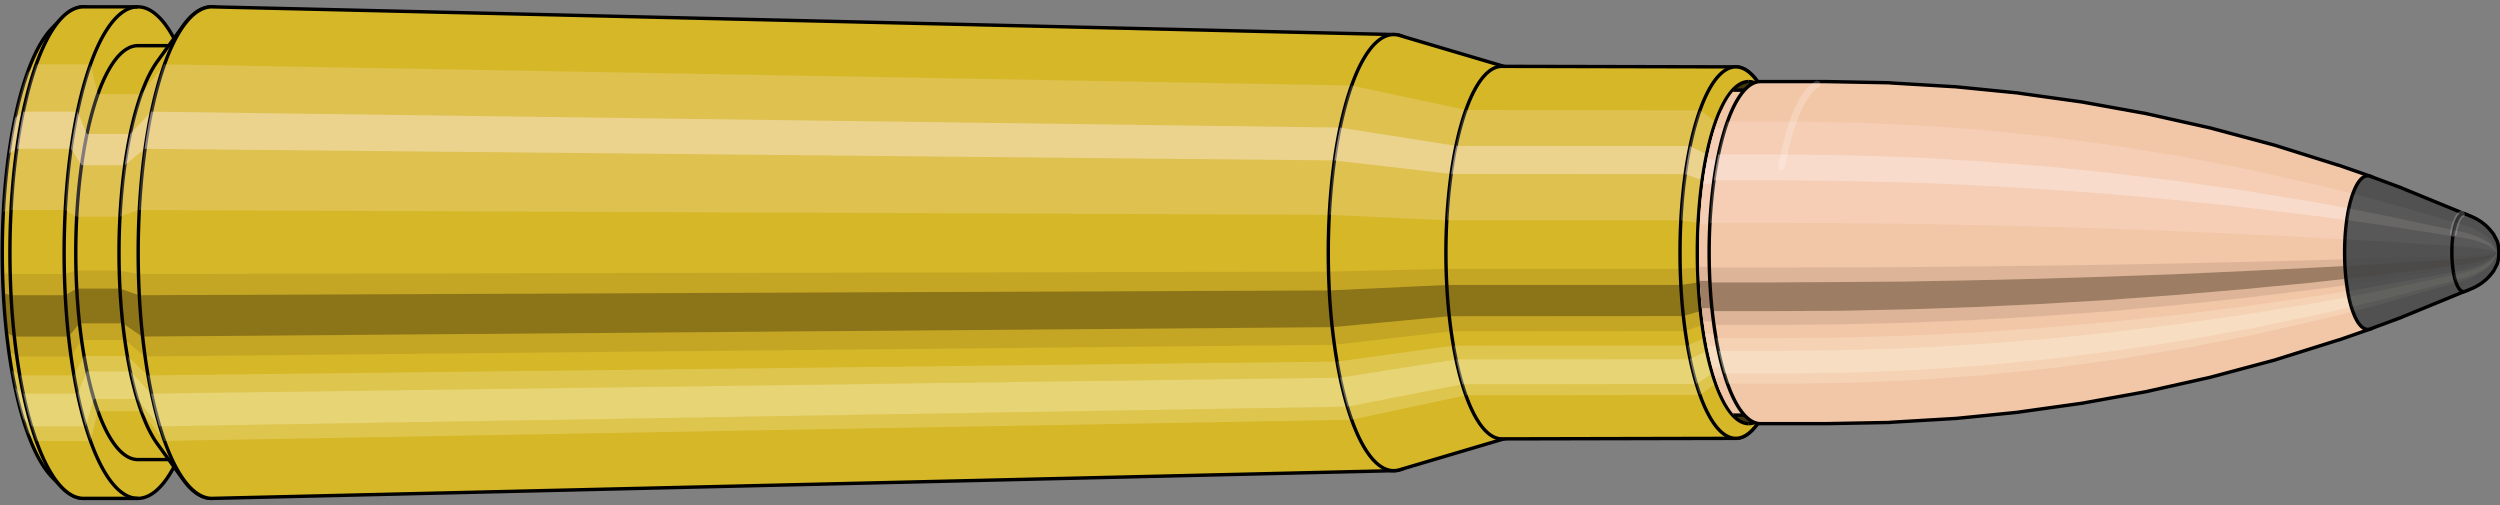 <svg viewBox="-0.426 -1.477 14.617 2.954" xmlns="http://www.w3.org/2000/svg" xmlns:xlink="http://www.w3.org/1999/xlink"><rect x="-0.426" y="-1.477" width="14.617" height="2.954" fill="#808080" stroke="none"/><defs><clipPath id="clip"><ellipse style="fill:white;stroke:none" cx="9.808"  cy="0"  rx="0.3"  ry="1"/><rect style="fill:white;" x="9.808"  y="-2"  width="100"  height="4"/></clipPath></defs><g id="calibersvg"><path style="fill:#d6b728;stroke:black;stroke-width:0.02;" d=" M -0.124 -1.31
 A 0.412 1.373 0 0 0 -0.124 1.31

 L -0.066 1.371
 A 0.431 1.437 0 1 0 -0.066 -1.371
 L -0.124 -1.31
 Z"/>
<path style="fill:#ffefef;opacity:0.2;" d=" M -0.265 -1.052
 A 0.412 1.373 0 0 0 -0.406 -0.238

 L -0.361 -0.249
 A 0.431 1.437 0 0 1 -0.214 -1.101

 L -0.265 -1.052
 Z "/>
<path style="fill:#ffefef;opacity:0.4;" d=" M -0.338 -0.788
 A 0.412 1.373 0 0 0 -0.373 -0.581

 L -0.327 -0.607
 A 0.431 1.437 0 0 1 -0.29 -0.824

 L -0.338 -0.788
 Z "/>
<path style="fill:#201000;opacity:0.1;" d=" M -0.41 0.12
 A 0.412 1.373 0 0 0 -0.406 0.238

 L -0.361 0.249
 A 0.431 1.437 0 0 1 -0.366 0.125

 L -0.41 0.12
 Z "/>
<path style="fill:#201000;opacity:0.4;" d=" M -0.406 0.238
 A 0.412 1.373 0 0 0 -0.387 0.47

 L -0.342 0.491
 A 0.431 1.437 0 0 1 -0.361 0.249

 L -0.406 0.238
 Z "/>
<path style="fill:#201000;opacity:0.1;" d=" M -0.387 0.47
 A 0.412 1.373 0 0 0 -0.373 0.581

 L -0.327 0.607
 A 0.431 1.437 0 0 1 -0.342 0.491

 L -0.387 0.47
 Z "/>
<path style="fill:#ffffe8;opacity:0.2;" d=" M -0.357 0.687
 A 0.412 1.373 0 0 0 -0.338 0.788

 L -0.29 0.824
 A 0.431 1.437 0 0 1 -0.31 0.718

 L -0.357 0.687
 Z "/>
<path style="fill:#ffffe8;opacity:0.4;" d=" M -0.338 0.788
 A 0.412 1.373 0 0 0 -0.291 0.971

 L -0.241 1.016
 A 0.431 1.437 0 0 1 -0.29 0.824

 L -0.338 0.788
 Z "/>
<path style="fill:#ffffe8;opacity:0.2;" d=" M -0.291 0.971
 A 0.412 1.373 0 0 0 -0.265 1.052

 L -0.214 1.101
 A 0.431 1.437 0 0 1 -0.241 1.016

 L -0.291 0.971
 Z "/>
<path style="fill:#d6b728;stroke:black;stroke-width:0.02;" d=" M 0.063 -1.437
 A 0.431 1.437 0 0 0 0.063 1.437

 L 0.38 1.437
 A 0.431 1.437 0 0 0 0.38 -1.437
 L 0.063 -1.437
 Z "/>
<path style="fill:#ffefef;opacity:0.2;" d=" M -0.214 -1.101
 A 0.431 1.437 0 0 0 -0.361 -0.249

 L -0.045 -0.249
 A 0.431 1.437 0 0 1 0.103 -1.101

 L -0.214 -1.101
 Z "/>
<path style="fill:#ffefef;opacity:0.4;" d=" M -0.29 -0.824
 A 0.431 1.437 0 0 0 -0.327 -0.607

 L -0.011 -0.607
 A 0.431 1.437 0 0 1 0.027 -0.824

 L -0.29 -0.824
 Z "/>
<path style="fill:#201000;opacity:0.1;" d=" M -0.366 0.125
 A 0.431 1.437 0 0 0 -0.361 0.249

 L -0.045 0.249
 A 0.431 1.437 0 0 1 -0.05 0.125

 L -0.366 0.125
 Z "/>
<path style="fill:#201000;opacity:0.4;" d=" M -0.361 0.249
 A 0.431 1.437 0 0 0 -0.342 0.491

 L -0.025 0.491
 A 0.431 1.437 0 0 1 -0.045 0.249

 L -0.361 0.249
 Z "/>
<path style="fill:#201000;opacity:0.1;" d=" M -0.342 0.491
 A 0.431 1.437 0 0 0 -0.327 0.607

 L -0.011 0.607
 A 0.431 1.437 0 0 1 -0.025 0.491

 L -0.342 0.491
 Z "/>
<path style="fill:#ffffe8;opacity:0.2;" d=" M -0.31 0.718
 A 0.431 1.437 0 0 0 -0.29 0.824

 L 0.027 0.824
 A 0.431 1.437 0 0 1 0.006 0.718

 L -0.31 0.718
 Z "/>
<path style="fill:#ffffe8;opacity:0.4;" d=" M -0.29 0.824
 A 0.431 1.437 0 0 0 -0.241 1.016

 L 0.075 1.016
 A 0.431 1.437 0 0 1 0.027 0.824

 L -0.29 0.824
 Z "/>
<path style="fill:#ffffe8;opacity:0.2;" d=" M -0.241 1.016
 A 0.431 1.437 0 0 0 -0.214 1.101

 L 0.103 1.101
 A 0.431 1.437 0 0 1 0.075 1.016

 L -0.241 1.016
 Z "/>
<path style="fill:#d6b728;stroke:black;stroke-width:0.02;" d=" M 0.38 -1.21
 A 0.363 1.21 0 0 0 0.38 1.21

 L 0.633 1.21
 A 0.363 1.21 0 0 0 0.633 -1.21
 L 0.38 -1.21
 Z "/>
<path style="fill:none;stroke:black;stroke-width:0.02;" d=" M 0.38 -1.437
 A 0.431 1.437 0 0 0 0.38 1.437
"/>
<path style="fill:#ffefef;opacity:0.2;" d=" M 0.103 -1.101
 A 0.431 1.437 0 0 0 -0.045 -0.249

 L 0.022 -0.21
 L 0.275 -0.21
 A 0.363 1.21 0 0 1 0.4 -0.927

 L 0.146 -0.927
 L 0.103 -1.101
 Z "/>
<path style="fill:#ffefef;opacity:0.4;" d=" M 0.027 -0.824
 A 0.431 1.437 0 0 0 -0.011 -0.607

 L 0.051 -0.511
 L 0.304 -0.511
 A 0.363 1.21 0 0 1 0.336 -0.694

 L 0.082 -0.694
 L 0.027 -0.824
 Z "/>
<path style="fill:#201000;opacity:0.1;" d=" M -0.05 0.125
 A 0.431 1.437 0 0 0 -0.045 0.249

 L 0.022 0.21
 L 0.275 0.21
 A 0.363 1.21 0 0 1 0.271 0.105

 L 0.018 0.105
 L -0.05 0.125
 Z "/>
<path style="fill:#201000;opacity:0.4;" d=" M -0.045 0.249
 A 0.431 1.437 0 0 0 -0.025 0.491

 L 0.039 0.414
 L 0.292 0.414
 A 0.363 1.21 0 0 1 0.275 0.21

 L 0.022 0.21
 L -0.045 0.249
 Z "/>
<path style="fill:#201000;opacity:0.1;" d=" M -0.025 0.491
 A 0.431 1.437 0 0 0 -0.011 0.607

 L 0.051 0.511
 L 0.304 0.511
 A 0.363 1.21 0 0 1 0.292 0.414

 L 0.039 0.414
 L -0.025 0.491
 Z "/>
<path style="fill:#ffffe8;opacity:0.2;" d=" M 0.006 0.718
 A 0.431 1.437 0 0 0 0.027 0.824

 L 0.082 0.694
 L 0.336 0.694
 A 0.363 1.21 0 0 1 0.319 0.605

 L 0.065 0.605
 L 0.006 0.718
 Z "/>
<path style="fill:#ffffe8;opacity:0.4;" d=" M 0.027 0.824
 A 0.431 1.437 0 0 0 0.075 1.016

 L 0.123 0.856
 L 0.376 0.856
 A 0.363 1.21 0 0 1 0.336 0.694

 L 0.082 0.694
 L 0.027 0.824
 Z "/>
<path style="fill:#ffffe8;opacity:0.2;" d=" M 0.075 1.016
 A 0.431 1.437 0 0 0 0.103 1.101

 L 0.146 0.927
 L 0.4 0.927
 A 0.363 1.21 0 0 1 0.376 0.856

 L 0.123 0.856
 L 0.075 1.016
 Z "/>
<path style="fill:#d6b728;stroke:black;stroke-width:0.02;" d=" M 0.494 -1.118
 A 0.363 1.21 0 0 0 0.494 1.118

 L 0.645 1.327
 A 0.431 1.437 0 1 0 0.645 -1.327
 L 0.494 -1.118
 Z "/>
<path style="fill:#ffefef;opacity:0.2;" d=" M 0.4 -0.927
 A 0.363 1.21 0 0 0 0.275 -0.21

 L 0.386 -0.249
 A 0.431 1.437 0 0 1 0.533 -1.101

 L 0.4 -0.927
 Z "/>
<path style="fill:#ffefef;opacity:0.4;" d=" M 0.336 -0.694
 A 0.363 1.21 0 0 0 0.304 -0.511

 L 0.419 -0.607
 A 0.431 1.437 0 0 1 0.457 -0.824

 L 0.336 -0.694
 Z "/>
<path style="fill:#201000;opacity:0.1;" d=" M 0.271 0.105
 A 0.363 1.21 0 0 0 0.275 0.21

 L 0.386 0.249
 A 0.431 1.437 0 0 1 0.381 0.125

 L 0.271 0.105
 Z "/>
<path style="fill:#201000;opacity:0.4;" d=" M 0.275 0.21
 A 0.363 1.21 0 0 0 0.292 0.414

 L 0.405 0.491
 A 0.431 1.437 0 0 1 0.386 0.249

 L 0.275 0.21
 Z "/>
<path style="fill:#201000;opacity:0.1;" d=" M 0.292 0.414
 A 0.363 1.21 0 0 0 0.304 0.511

 L 0.419 0.607
 A 0.431 1.437 0 0 1 0.405 0.491

 L 0.292 0.414
 Z "/>
<path style="fill:#ffffe8;opacity:0.2;" d=" M 0.319 0.605
 A 0.363 1.21 0 0 0 0.336 0.694

 L 0.457 0.824
 A 0.431 1.437 0 0 1 0.437 0.718

 L 0.319 0.605
 Z "/>
<path style="fill:#ffffe8;opacity:0.4;" d=" M 0.336 0.694
 A 0.363 1.21 0 0 0 0.376 0.856

 L 0.505 1.016
 A 0.431 1.437 0 0 1 0.457 0.824

 L 0.336 0.694
 Z "/>
<path style="fill:#ffffe8;opacity:0.2;" d=" M 0.376 0.856
 A 0.363 1.21 0 0 0 0.4 0.927

 L 0.533 1.101
 A 0.431 1.437 0 0 1 0.505 1.016

 L 0.376 0.856
 Z "/>
<path style="fill:#d6b728;stroke:black;stroke-width:0.02;" d=" M 0.813 -1.437
 A 0.431 1.437 0 1 0 0.813 1.437

 L 7.725 1.275
 A 0.382 1.275 0 0 0 7.725 -1.275
 L 0.813 -1.437
 Z "/>
<path style="fill:#ffefef;opacity:0.2;" d=" M 0.533 -1.101
 A 0.431 1.437 0 0 0 0.386 -0.249

 L 7.346 -0.221
 A 0.382 1.275 0 0 1 7.476 -0.977

 L 0.533 -1.101
 Z "/>
<path style="fill:#ffefef;opacity:0.4;" d=" M 0.457 -0.824
 A 0.431 1.437 0 0 0 0.419 -0.607

 L 7.375 -0.539
 A 0.382 1.275 0 0 1 7.409 -0.731

 L 0.457 -0.824
 Z "/>
<path style="fill:#201000;opacity:0.1;" d=" M 0.381 0.125
 A 0.431 1.437 0 0 0 0.386 0.249

 L 7.346 0.221
 A 0.382 1.275 0 0 1 7.341 0.111

 L 0.381 0.125
 Z "/>
<path style="fill:#201000;opacity:0.4;" d=" M 0.386 0.249
 A 0.431 1.437 0 0 0 0.405 0.491

 L 7.363 0.436
 A 0.382 1.275 0 0 1 7.346 0.221

 L 0.386 0.249
 Z "/>
<path style="fill:#201000;opacity:0.1;" d=" M 0.405 0.491
 A 0.431 1.437 0 0 0 0.419 0.607

 L 7.375 0.539
 A 0.382 1.275 0 0 1 7.363 0.436

 L 0.405 0.491
 Z "/>
<path style="fill:#ffffe8;opacity:0.2;" d=" M 0.437 0.718
 A 0.431 1.437 0 0 0 0.457 0.824

 L 7.409 0.731
 A 0.382 1.275 0 0 1 7.391 0.637

 L 0.437 0.718
 Z "/>
<path style="fill:#ffffe8;opacity:0.4;" d=" M 0.457 0.824
 A 0.431 1.437 0 0 0 0.505 1.016

 L 7.452 0.901
 A 0.382 1.275 0 0 1 7.409 0.731

 L 0.457 0.824
 Z "/>
<path style="fill:#ffffe8;opacity:0.2;" d=" M 0.505 1.016
 A 0.431 1.437 0 0 0 0.533 1.101

 L 7.476 0.977
 A 0.382 1.275 0 0 1 7.452 0.901

 L 0.505 1.016
 Z "/>
<path style="fill:#d6b728;stroke:black;stroke-width:0.02;" d=" M 7.756 -1.27
 A 0.382 1.275 0 1 0 7.756 1.27

 L 8.384 1.084
 A 0.327 1.089 0 0 0 8.384 -1.084
 L 7.756 -1.27
 Z "/>
<path style="fill:#ffefef;opacity:0.2;" d=" M 7.476 -0.977
 A 0.382 1.275 0 0 0 7.346 -0.221

 L 8.033 -0.189
 A 0.327 1.089 0 0 1 8.145 -0.834

 L 7.476 -0.977
 Z "/>
<path style="fill:#ffefef;opacity:0.4;" d=" M 7.409 -0.731
 A 0.382 1.275 0 0 0 7.375 -0.539

 L 8.059 -0.46
 A 0.327 1.089 0 0 1 8.088 -0.624

 L 7.409 -0.731
 Z "/>
<path style="fill:#201000;opacity:0.1;" d=" M 7.341 0.111
 A 0.382 1.275 0 0 0 7.346 0.221

 L 8.033 0.189
 A 0.327 1.089 0 0 1 8.03 0.095

 L 7.341 0.111
 Z "/>
<path style="fill:#201000;opacity:0.4;" d=" M 7.346 0.221
 A 0.382 1.275 0 0 0 7.363 0.436

 L 8.048 0.372
 A 0.327 1.089 0 0 1 8.033 0.189

 L 7.346 0.221
 Z "/>
<path style="fill:#201000;opacity:0.1;" d=" M 7.363 0.436
 A 0.382 1.275 0 0 0 7.375 0.539

 L 8.059 0.46
 A 0.327 1.089 0 0 1 8.048 0.372

 L 7.363 0.436
 Z "/>
<path style="fill:#ffffe8;opacity:0.2;" d=" M 7.391 0.637
 A 0.382 1.275 0 0 0 7.409 0.731

 L 8.088 0.624
 A 0.327 1.089 0 0 1 8.072 0.544

 L 7.391 0.637
 Z "/>
<path style="fill:#ffffe8;opacity:0.4;" d=" M 7.409 0.731
 A 0.382 1.275 0 0 0 7.452 0.901

 L 8.124 0.77
 A 0.327 1.089 0 0 1 8.088 0.624

 L 7.409 0.731
 Z "/>
<path style="fill:#ffffe8;opacity:0.2;" d=" M 7.452 0.901
 A 0.382 1.275 0 0 0 7.476 0.977

 L 8.145 0.834
 A 0.327 1.089 0 0 1 8.124 0.77

 L 7.452 0.901
 Z "/>
<path style="fill:#d6b728;stroke:black;stroke-width:0.02;" d=" M 8.355 -1.089
 A 0.327 1.089 0 1 0 8.355 1.089

 L 9.723 1.086
 A 0.326 1.086 0 0 0 9.723 -1.086
 L 8.355 -1.089
 Z "/>
<path style="fill:#ffefef;opacity:0.2;" d=" M 8.145 -0.834
 A 0.327 1.089 0 0 0 8.033 -0.189

 L 9.401 -0.189
 A 0.326 1.086 0 0 1 9.513 -0.832

 L 8.145 -0.834
 Z "/>
<path style="fill:#ffefef;opacity:0.4;" d=" M 8.088 -0.624
 A 0.327 1.089 0 0 0 8.059 -0.46

 L 9.427 -0.459
 A 0.326 1.086 0 0 1 9.455 -0.623

 L 8.088 -0.624
 Z "/>
<path style="fill:#201000;opacity:0.1;" d=" M 8.03 0.095
 A 0.327 1.089 0 0 0 8.033 0.189

 L 9.401 0.189
 A 0.326 1.086 0 0 1 9.398 0.095

 L 8.03 0.095
 Z "/>
<path style="fill:#201000;opacity:0.4;" d=" M 8.033 0.189
 A 0.327 1.089 0 0 0 8.048 0.372

 L 9.416 0.371
 A 0.326 1.086 0 0 1 9.401 0.189

 L 8.033 0.189
 Z "/>
<path style="fill:#201000;opacity:0.1;" d=" M 8.048 0.372
 A 0.327 1.089 0 0 0 8.059 0.46

 L 9.427 0.459
 A 0.326 1.086 0 0 1 9.416 0.371

 L 8.048 0.372
 Z "/>
<path style="fill:#ffffe8;opacity:0.2;" d=" M 8.072 0.544
 A 0.327 1.089 0 0 0 8.088 0.624

 L 9.455 0.623
 A 0.326 1.086 0 0 1 9.44 0.543

 L 8.072 0.544
 Z "/>
<path style="fill:#ffffe8;opacity:0.4;" d=" M 8.088 0.624
 A 0.327 1.089 0 0 0 8.124 0.77

 L 9.492 0.768
 A 0.326 1.086 0 0 1 9.455 0.623

 L 8.088 0.624
 Z "/>
<path style="fill:#ffffe8;opacity:0.2;" d=" M 8.124 0.77
 A 0.327 1.089 0 0 0 8.145 0.834

 L 9.513 0.832
 A 0.326 1.086 0 0 1 9.492 0.768

 L 8.124 0.77
 Z "/>
<path style="fill:#d6b728;stroke:black;stroke-width:0.02;" d=" M 9.833 -1.022
 A 0.326 1.086 0 1 0 9.833 1.022

 L 9.9 0.941
 A 0.3 1 0 0 0 9.9 -0.941
 L 9.833 -1.022
 Z "/>
<path style="fill:#ffefef;opacity:0.2;" d=" M 9.513 -0.832
 A 0.326 1.086 0 0 0 9.401 -0.189

 L 9.503 -0.174
 A 0.3 1 0 0 1 9.605 -0.766

 L 9.513 -0.832
 Z "/>
<path style="fill:#ffefef;opacity:0.4;" d=" M 9.455 -0.623
 A 0.326 1.086 0 0 0 9.427 -0.459

 L 9.526 -0.423
 A 0.3 1 0 0 1 9.553 -0.574

 L 9.455 -0.623
 Z "/>
<path style="fill:#201000;opacity:0.1;" d=" M 9.398 0.095
 A 0.326 1.086 0 0 0 9.401 0.189

 L 9.503 0.174
 A 0.3 1 0 0 1 9.499 0.087

 L 9.398 0.095
 Z "/>
<path style="fill:#201000;opacity:0.4;" d=" M 9.401 0.189
 A 0.326 1.086 0 0 0 9.416 0.371

 L 9.516 0.342
 A 0.3 1 0 0 1 9.503 0.174

 L 9.401 0.189
 Z "/>
<path style="fill:#201000;opacity:0.1;" d=" M 9.416 0.371
 A 0.326 1.086 0 0 0 9.427 0.459

 L 9.526 0.423
 A 0.3 1 0 0 1 9.516 0.342

 L 9.416 0.371
 Z "/>
<path style="fill:#ffffe8;opacity:0.2;" d=" M 9.44 0.543
 A 0.326 1.086 0 0 0 9.455 0.623

 L 9.553 0.574
 A 0.3 1 0 0 1 9.538 0.5

 L 9.44 0.543
 Z "/>
<path style="fill:#ffffe8;opacity:0.4;" d=" M 9.455 0.623
 A 0.326 1.086 0 0 0 9.492 0.768

 L 9.586 0.707
 A 0.3 1 0 0 1 9.553 0.574

 L 9.455 0.623
 Z "/>
<path style="fill:#ffffe8;opacity:0.2;" d=" M 9.492 0.768
 A 0.326 1.086 0 0 0 9.513 0.832

 L 9.605 0.766
 A 0.3 1 0 0 1 9.586 0.707

 L 9.492 0.768
 Z "/>
<ellipse style="fill:black;opacity:0.7;" cx="9.798"  cy="0"  rx="0.3"  ry="1"/>
<path style="fill:none;stroke:black;stroke-width:0.02" d=" M 9.798 1
 A 0.3 1 0 0 0 9.798 -1
"/>
<path style="fill:none;stroke:black;stroke-width:0.02;" d=" M 9.798 -1
 A 0.3 1 0 0 0 9.798 1
"/>
<path style="fill:#ffefef;opacity:0.2;" d=" M 9.605 -0.766
 A 0.3 1 0 0 0 9.503 -0.174

 A 0.3 1 0 0 1 9.605 -0.766

 Z "/>
<path style="fill:#ffefef;opacity:0.4;" d=" M 9.553 -0.574
 A 0.3 1 0 0 0 9.526 -0.423

 A 0.3 1 0 0 1 9.553 -0.574

 Z "/>
<path style="fill:#201000;opacity:0.1;" d=" M 9.499 0.087
 A 0.3 1 0 0 0 9.503 0.174

 A 0.3 1 0 0 1 9.499 0.087

 Z "/>
<path style="fill:#201000;opacity:0.4;" d=" M 9.503 0.174
 A 0.3 1 0 0 0 9.516 0.342

 A 0.3 1 0 0 1 9.503 0.174

 Z "/>
<path style="fill:#201000;opacity:0.1;" d=" M 9.516 0.342
 A 0.3 1 0 0 0 9.526 0.423

 A 0.3 1 0 0 1 9.516 0.342

 Z "/>
<path style="fill:#ffffe8;opacity:0.2;" d=" M 9.538 0.5
 A 0.3 1 0 0 0 9.553 0.574

 A 0.3 1 0 0 1 9.538 0.5

 Z "/>
<path style="fill:#ffffe8;opacity:0.4;" d=" M 9.553 0.574
 A 0.3 1 0 0 0 9.586 0.707

 A 0.3 1 0 0 1 9.553 0.574

 Z "/>
<path style="fill:#ffffe8;opacity:0.2;" d=" M 9.586 0.707
 A 0.3 1 0 0 0 9.605 0.766

 A 0.3 1 0 0 1 9.586 0.707

 Z "/>
</g><g clip-path="url(#clip)"><g id="bulletsvg" transform="translate(8.272 0)"><path style="fill:#f2c7a7;stroke:black;stroke-width:0.02;" d=" M -0.072 -0.763
 A 0.24 0.8 0 0 0 -0.072 0.763

 L 0.111 0.954
 A 0.3 1 0 1 0 0.111 -0.954
 L -0.072 -0.763
 Z"/>
<path style="fill:#ffefef;opacity:0.2;" d=" M -0.154 -0.613
 A 0.24 0.8 0 0 0 -0.236 -0.139

 L -0.095 -0.174
 A 0.3 1 0 0 1 0.008 -0.766

 L -0.154 -0.613
 Z "/>
<path style="fill:#ffefef;opacity:0.4;" d=" M -0.197 -0.459
 A 0.24 0.8 0 0 0 -0.217 -0.338

 L -0.071 -0.423
 A 0.3 1 0 0 1 -0.045 -0.574

 L -0.197 -0.459
 Z "/>
<path style="fill:#201000;opacity:0.1;" d=" M -0.239 0.07
 A 0.24 0.8 0 0 0 -0.236 0.139

 L -0.095 0.174
 A 0.3 1 0 0 1 -0.098 0.087

 L -0.239 0.07
 Z "/>
<path style="fill:#201000;opacity:0.4;" d=" M -0.236 0.139
 A 0.24 0.8 0 0 0 -0.226 0.274

 L -0.081 0.342
 A 0.3 1 0 0 1 -0.095 0.174

 L -0.236 0.139
 Z "/>
<path style="fill:#201000;opacity:0.1;" d=" M -0.226 0.274
 A 0.24 0.8 0 0 0 -0.217 0.338

 L -0.071 0.423
 A 0.3 1 0 0 1 -0.081 0.342

 L -0.226 0.274
 Z "/>
<path style="fill:#ffffe8;opacity:0.2;" d=" M -0.208 0.4
 A 0.24 0.8 0 0 0 -0.197 0.459

 L -0.045 0.574
 A 0.3 1 0 0 1 -0.059 0.5

 L -0.208 0.4
 Z "/>
<path style="fill:#ffffe8;opacity:0.4;" d=" M -0.197 0.459
 A 0.24 0.8 0 0 0 -0.17 0.566

 L -0.011 0.707
 A 0.3 1 0 0 1 -0.045 0.574

 L -0.197 0.459
 Z "/>
<path style="fill:#ffffe8;opacity:0.2;" d=" M -0.17 0.566
 A 0.24 0.8 0 0 0 -0.154 0.613

 L 0.008 0.766
 A 0.3 1 0 0 1 -0.011 0.707

 L -0.17 0.566
 Z "/>
<path style="fill:#f2c7a7;stroke:black;stroke-width:0.02;" d=" M 0.201 -1
 A 0.3 1 0 0 0 0.201 1

 L 1.205 1
 A 0.3 1 0 0 0 1.205 -1
 L 0.201 -1
 Z "/>
<path style="fill:#ffefef;opacity:0.2;" d=" M 0.008 -0.766
 A 0.3 1 0 0 0 -0.095 -0.174

 L 0.909 -0.174
 A 0.3 1 0 0 1 1.012 -0.766

 L 0.008 -0.766
 Z "/>
<path style="fill:#ffefef;opacity:0.4;" d=" M -0.045 -0.574
 A 0.3 1 0 0 0 -0.071 -0.423

 L 0.933 -0.423
 A 0.3 1 0 0 1 0.959 -0.574

 L -0.045 -0.574
 Z "/>
<path style="fill:#201000;opacity:0.1;" d=" M -0.098 0.087
 A 0.3 1 0 0 0 -0.095 0.174

 L 0.909 0.174
 A 0.3 1 0 0 1 0.906 0.087

 L -0.098 0.087
 Z "/>
<path style="fill:#201000;opacity:0.4;" d=" M -0.095 0.174
 A 0.3 1 0 0 0 -0.081 0.342

 L 0.923 0.342
 A 0.3 1 0 0 1 0.909 0.174

 L -0.095 0.174
 Z "/>
<path style="fill:#201000;opacity:0.1;" d=" M -0.081 0.342
 A 0.3 1 0 0 0 -0.071 0.423

 L 0.933 0.423
 A 0.3 1 0 0 1 0.923 0.342

 L -0.081 0.342
 Z "/>
<path style="fill:#ffffe8;opacity:0.2;" d=" M -0.059 0.5
 A 0.3 1 0 0 0 -0.045 0.574

 L 0.959 0.574
 A 0.3 1 0 0 1 0.945 0.5

 L -0.059 0.5
 Z "/>
<path style="fill:#ffffe8;opacity:0.4;" d=" M -0.045 0.574
 A 0.3 1 0 0 0 -0.011 0.707

 L 0.993 0.707
 A 0.3 1 0 0 1 0.959 0.574

 L -0.045 0.574
 Z "/>
<path style="fill:#ffffe8;opacity:0.2;" d=" M -0.011 0.707
 A 0.3 1 0 0 0 0.008 0.766

 L 1.012 0.766
 A 0.3 1 0 0 1 0.993 0.707

 L -0.011 0.707
 Z "/>
<path style="fill:#f2c7a7;stroke:black;stroke-width:0.02;" d=" M 1.205 -0.95
 A 0.285 0.95 0 0 0 1.205 0.95

 L 1.595 0.95
 A 0.285 0.95 0 0 0 1.595 -0.95
 L 1.205 -0.95
 Z "/>
<path style="fill:none;stroke:black;stroke-width:0.02;" d=" M 1.205 -1
 A 0.3 1 0 0 0 1.205 1
"/>
<path style="fill:#ffefef;opacity:0.2;" d=" M 1.012 -0.766
 A 0.3 1 0 0 0 0.909 -0.174

 L 0.924 -0.165
 L 1.314 -0.165
 A 0.285 0.95 0 0 1 1.411 -0.728

 L 1.022 -0.728
 L 1.012 -0.766
 Z "/>
<path style="fill:#ffefef;opacity:0.4;" d=" M 0.959 -0.574
 A 0.3 1 0 0 0 0.933 -0.423

 L 0.947 -0.402
 L 1.336 -0.402
 A 0.285 0.95 0 0 1 1.361 -0.545

 L 0.971 -0.545
 L 0.959 -0.574
 Z "/>
<path style="fill:#201000;opacity:0.1;" d=" M 0.906 0.087
 A 0.3 1 0 0 0 0.909 0.174

 L 0.924 0.165
 L 1.314 0.165
 A 0.285 0.95 0 0 1 1.311 0.083

 L 0.921 0.083
 L 0.906 0.087
 Z "/>
<path style="fill:#201000;opacity:0.4;" d=" M 0.909 0.174
 A 0.3 1 0 0 0 0.923 0.342

 L 0.937 0.325
 L 1.327 0.325
 A 0.285 0.95 0 0 1 1.314 0.165

 L 0.924 0.165
 L 0.909 0.174
 Z "/>
<path style="fill:#201000;opacity:0.1;" d=" M 0.923 0.342
 A 0.3 1 0 0 0 0.933 0.423

 L 0.947 0.402
 L 1.336 0.402
 A 0.285 0.95 0 0 1 1.327 0.325

 L 0.937 0.325
 L 0.923 0.342
 Z "/>
<path style="fill:#ffffe8;opacity:0.2;" d=" M 0.945 0.5
 A 0.3 1 0 0 0 0.959 0.574

 L 0.971 0.545
 L 1.361 0.545
 A 0.285 0.95 0 0 1 1.348 0.475

 L 0.958 0.475
 L 0.945 0.5
 Z "/>
<path style="fill:#ffffe8;opacity:0.4;" d=" M 0.959 0.574
 A 0.3 1 0 0 0 0.993 0.707

 L 1.003 0.672
 L 1.393 0.672
 A 0.285 0.95 0 0 1 1.361 0.545

 L 0.971 0.545
 L 0.959 0.574
 Z "/>
<path style="fill:#ffffe8;opacity:0.2;" d=" M 0.993 0.707
 A 0.3 1 0 0 0 1.012 0.766

 L 1.022 0.728
 L 1.411 0.728
 A 0.285 0.95 0 0 1 1.393 0.672

 L 1.003 0.672
 L 0.993 0.707
 Z "/>
<path style="fill:#f2c7a7;stroke:black;stroke-width:0.02;" d=" M 1.595 -1
 A 0.3 1 0 0 0 1.595 1

 L 1.978 1
 A 0.3 1 0 0 0 1.98 1
 L 2.353 0.993
 A 0.298 0.993 0 0 0 2.357 0.992
 L 2.729 0.97
 A 0.291 0.97 0 0 0 2.733 0.97
 L 3.105 0.933
 A 0.28 0.933 0 0 0 3.108 0.932
 L 3.48 0.88
 A 0.264 0.881 0 0 0 3.484 0.879
 L 3.855 0.812
 A 0.244 0.813 0 0 0 3.858 0.811
 L 4.229 0.728
 A 0.219 0.73 0 0 0 4.232 0.727
 L 4.602 0.628
 A 0.189 0.63 0 0 0 4.605 0.627
 L 4.974 0.511
 A 0.154 0.514 0 0 0 4.976 0.511
 L 5.16 0.447
 A 0.135 0.449 0 0 0 5.16 -0.447
 L 4.976 -0.511
 A 0.154 0.514 0 0 0 4.974 -0.511
 L 4.605 -0.627
 A 0.189 0.63 0 0 0 4.602 -0.628
 L 4.232 -0.727
 A 0.219 0.73 0 0 0 4.229 -0.728
 L 3.858 -0.811
 A 0.244 0.813 0 0 0 3.855 -0.812
 L 3.484 -0.879
 A 0.264 0.881 0 0 0 3.48 -0.88
 L 3.108 -0.932
 A 0.28 0.933 0 0 0 3.105 -0.933
 L 2.733 -0.97
 A 0.291 0.97 0 0 0 2.729 -0.97
 L 2.357 -0.992
 A 0.298 0.993 0 0 0 2.353 -0.993
 L 1.98 -1
 A 0.3 1 0 0 0 1.978 -1
 L 1.595 -1
 Z "/>
<path style="fill:#ffefef;opacity:0.2;" d=" M 1.402 -0.766
 A 0.3 1 0 0 0 1.299 -0.174

 L 1.683 -0.174
 L 2.058 -0.172
 L 2.437 -0.169
 L 2.821 -0.162
 L 3.209 -0.153
 L 3.602 -0.141
 L 3.999 -0.127
 L 4.401 -0.109
 L 4.808 -0.089
 L 5.014 -0.078
 A 0.135 0.449 0 0 1 5.06 -0.344

 L 4.861 -0.393
 L 4.466 -0.483
 L 4.074 -0.559
 L 3.685 -0.623
 L 3.299 -0.675
 L 2.917 -0.715
 L 2.537 -0.743
 L 2.16 -0.76
 L 1.786 -0.766
 L 1.402 -0.766
 Z "/>
<path style="fill:#ffefef;opacity:0.4;" d=" M 1.349 -0.574
 A 0.3 1 0 0 0 1.323 -0.423

 L 1.707 -0.423
 L 2.081 -0.419
 L 2.46 -0.41
 L 2.843 -0.394
 L 3.23 -0.372
 L 3.621 -0.344
 L 4.016 -0.308
 L 4.416 -0.266
 L 4.82 -0.217
 L 5.024 -0.19
 A 0.135 0.449 0 0 1 5.036 -0.258

 L 4.834 -0.295
 L 4.432 -0.361
 L 4.035 -0.418
 L 3.642 -0.466
 L 3.253 -0.505
 L 2.867 -0.535
 L 2.485 -0.557
 L 2.107 -0.569
 L 1.733 -0.574
 L 1.349 -0.574
 Z "/>
<path style="fill:#201000;opacity:0.1;" d=" M 1.296 0.087
 A 0.3 1 0 0 0 1.299 0.174

 L 1.683 0.174
 L 2.058 0.172
 L 2.437 0.169
 L 2.821 0.162
 L 3.209 0.153
 L 3.602 0.141
 L 3.999 0.127
 L 4.401 0.109
 L 4.808 0.089
 L 5.014 0.078
 A 0.135 0.449 0 0 1 5.012 0.039

 L 4.806 0.045
 L 4.399 0.055
 L 3.997 0.064
 L 3.599 0.071
 L 3.206 0.077
 L 2.818 0.081
 L 2.434 0.085
 L 2.054 0.086
 L 1.68 0.087
 L 1.296 0.087
 Z "/>
<path style="fill:#201000;opacity:0.4;" d=" M 1.299 0.174
 A 0.3 1 0 0 0 1.313 0.342

 L 1.697 0.342
 L 2.071 0.34
 L 2.45 0.332
 L 2.833 0.319
 L 3.221 0.301
 L 3.613 0.278
 L 4.009 0.249
 L 4.41 0.215
 L 4.815 0.176
 L 5.02 0.153
 A 0.135 0.449 0 0 1 5.014 0.078

 L 4.808 0.089
 L 4.401 0.109
 L 3.999 0.127
 L 3.602 0.141
 L 3.209 0.153
 L 2.821 0.162
 L 2.437 0.169
 L 2.058 0.172
 L 1.683 0.174
 L 1.299 0.174
 Z "/>
<path style="fill:#201000;opacity:0.1;" d=" M 1.313 0.342
 A 0.3 1 0 0 0 1.323 0.423

 L 1.707 0.423
 L 2.081 0.419
 L 2.46 0.41
 L 2.843 0.394
 L 3.23 0.372
 L 3.621 0.344
 L 4.016 0.308
 L 4.416 0.266
 L 4.82 0.217
 L 5.024 0.19
 A 0.135 0.449 0 0 1 5.02 0.153

 L 4.815 0.176
 L 4.41 0.215
 L 4.009 0.249
 L 3.613 0.278
 L 3.221 0.301
 L 2.833 0.319
 L 2.45 0.332
 L 2.071 0.34
 L 1.697 0.342
 L 1.313 0.342
 Z "/>
<path style="fill:#ffffe8;opacity:0.2;" d=" M 1.335 0.5
 A 0.3 1 0 0 0 1.349 0.574

 L 1.733 0.574
 L 2.107 0.569
 L 2.485 0.557
 L 2.867 0.535
 L 3.253 0.505
 L 3.642 0.466
 L 4.035 0.418
 L 4.432 0.361
 L 4.834 0.295
 L 5.036 0.258
 A 0.135 0.449 0 0 1 5.03 0.225

 L 4.826 0.257
 L 4.423 0.315
 L 4.025 0.365
 L 3.631 0.406
 L 3.24 0.44
 L 2.854 0.467
 L 2.472 0.485
 L 2.093 0.496
 L 1.719 0.5
 L 1.335 0.5
 Z "/>
<path style="fill:#ffffe8;opacity:0.4;" d=" M 1.349 0.574
 A 0.3 1 0 0 0 1.383 0.707

 L 1.766 0.707
 L 2.141 0.702
 L 2.518 0.686
 L 2.899 0.66
 L 3.282 0.623
 L 3.669 0.575
 L 4.06 0.516
 L 4.454 0.445
 L 4.851 0.363
 L 5.051 0.317
 A 0.135 0.449 0 0 1 5.036 0.258

 L 4.834 0.295
 L 4.432 0.361
 L 4.035 0.418
 L 3.642 0.466
 L 3.253 0.505
 L 2.867 0.535
 L 2.485 0.557
 L 2.107 0.569
 L 1.733 0.574
 L 1.349 0.574
 Z "/>
<path style="fill:#ffffe8;opacity:0.2;" d=" M 1.383 0.707
 A 0.3 1 0 0 0 1.402 0.766

 L 1.786 0.766
 L 2.16 0.76
 L 2.537 0.743
 L 2.917 0.715
 L 3.299 0.675
 L 3.685 0.623
 L 4.074 0.559
 L 4.466 0.483
 L 4.861 0.393
 L 5.06 0.344
 A 0.135 0.449 0 0 1 5.051 0.317

 L 4.851 0.363
 L 4.454 0.445
 L 4.06 0.516
 L 3.669 0.575
 L 3.282 0.623
 L 2.899 0.66
 L 2.518 0.686
 L 2.141 0.702
 L 1.766 0.707
 L 1.383 0.707
 Z "/>
<path style="fill:#515151;stroke:black;stroke-width:0.02;" d=" M 5.161 -0.446
 A 0.135 0.449 0 1 0 5.161 0.446

 L 5.345 0.378
 A 0.114 0.38 0 0 0 5.346 0.377
 L 5.714 0.226
 A 0.068 0.228 0 0 0 5.714 -0.226
 L 5.346 -0.377
 A 0.114 0.38 0 0 0 5.345 -0.378
 L 5.161 -0.446
 Z "/>
<path style="fill:#ffefef;opacity:0.047;" d=" M 5.06 -0.344
 A 0.135 0.449 0 0 0 5.014 -0.078

 L 5.22 -0.066
 L 5.638 -0.04
 A 0.068 0.228 0 0 1 5.661 -0.175

 L 5.259 -0.291
 L 5.06 -0.344
 Z "/>
<path style="fill:#ffefef;opacity:0.094;" d=" M 5.036 -0.258
 A 0.135 0.449 0 0 0 5.024 -0.19

 L 5.229 -0.161
 L 5.643 -0.096
 A 0.068 0.228 0 0 1 5.649 -0.131

 L 5.239 -0.218
 L 5.036 -0.258
 Z "/>
<path style="fill:#201000;opacity:0.024;" d=" M 5.012 0.039
 A 0.135 0.449 0 0 0 5.014 0.078

 L 5.22 0.066
 L 5.638 0.04
 A 0.068 0.228 0 0 1 5.637 0.02

 L 5.219 0.033
 L 5.012 0.039
 Z "/>
<path style="fill:#201000;opacity:0.094;" d=" M 5.014 0.078
 A 0.135 0.449 0 0 0 5.02 0.153

 L 5.226 0.13
 L 5.641 0.078
 A 0.068 0.228 0 0 1 5.638 0.04

 L 5.22 0.066
 L 5.014 0.078
 Z "/>
<path style="fill:#201000;opacity:0.024;" d=" M 5.02 0.153
 A 0.135 0.449 0 0 0 5.024 0.19

 L 5.229 0.161
 L 5.643 0.096
 A 0.068 0.228 0 0 1 5.641 0.078

 L 5.226 0.13
 L 5.02 0.153
 Z "/>
<path style="fill:#ffffe8;opacity:0.047;" d=" M 5.03 0.225
 A 0.135 0.449 0 0 0 5.036 0.258

 L 5.239 0.218
 L 5.649 0.131
 A 0.068 0.228 0 0 1 5.646 0.114

 L 5.234 0.19
 L 5.03 0.225
 Z "/>
<path style="fill:#ffffe8;opacity:0.094;" d=" M 5.036 0.258
 A 0.135 0.449 0 0 0 5.051 0.317

 L 5.252 0.269
 L 5.657 0.161
 A 0.068 0.228 0 0 1 5.649 0.131

 L 5.239 0.218
 L 5.036 0.258
 Z "/>
<path style="fill:#ffffe8;opacity:0.047;" d=" M 5.051 0.317
 A 0.135 0.449 0 0 0 5.06 0.344

 L 5.259 0.291
 L 5.661 0.175
 A 0.068 0.228 0 0 1 5.657 0.161

 L 5.252 0.269
 L 5.051 0.317
 Z "/>
<path style="fill:#515151;stroke:black;stroke-width:0.02;" d=" M 5.712 -0.227
 A 0.068 0.228 0 1 0 5.712 0.227

 L 5.732 0.22
 A 0.066 0.221 0 0 0 5.733 0.219
 L 5.753 0.211
 A 0.064 0.213 0 0 0 5.755 0.21
 L 5.774 0.201
 A 0.061 0.203 0 0 0 5.776 0.2
 L 5.795 0.189
 A 0.058 0.192 0 0 0 5.797 0.188
 L 5.816 0.175
 A 0.053 0.178 0 0 0 5.818 0.173
 L 5.837 0.158
 A 0.049 0.162 0 0 0 5.84 0.155
 L 5.858 0.137
 A 0.043 0.143 0 0 0 5.861 0.133
 L 5.879 0.111
 A 0.036 0.119 0 0 0 5.884 0.103
 L 5.899 0.074
 A 0.026 0.085 0 0 0 5.899 -0.074
 L 5.884 -0.103
 A 0.036 0.119 0 0 0 5.879 -0.111
 L 5.861 -0.133
 A 0.043 0.143 0 0 0 5.858 -0.137
 L 5.84 -0.155
 A 0.049 0.162 0 0 0 5.837 -0.158
 L 5.818 -0.173
 A 0.053 0.178 0 0 0 5.816 -0.175
 L 5.797 -0.188
 A 0.058 0.192 0 0 0 5.795 -0.189
 L 5.776 -0.2
 A 0.061 0.203 0 0 0 5.774 -0.201
 L 5.755 -0.21
 A 0.064 0.213 0 0 0 5.753 -0.211
 L 5.733 -0.219
 A 0.066 0.221 0 0 0 5.732 -0.22
 L 5.712 -0.227
 Z "/>
<path style="fill:#ffefef;opacity:0.047;" d=" M 5.661 -0.175
 A 0.068 0.228 0 0 0 5.638 -0.04

 L 5.66 -0.038
 L 5.683 -0.037
 L 5.705 -0.035
 L 5.729 -0.033
 L 5.753 -0.031
 L 5.778 -0.028
 L 5.803 -0.025
 L 5.831 -0.021
 L 5.861 -0.015
 A 0.026 0.085 0 0 1 5.87 -0.065

 L 5.843 -0.091
 L 5.818 -0.11
 L 5.794 -0.124
 L 5.771 -0.137
 L 5.749 -0.147
 L 5.726 -0.156
 L 5.704 -0.163
 L 5.683 -0.169
 L 5.661 -0.175
 Z "/>
<path style="fill:#ffefef;opacity:0.094;" d=" M 5.649 -0.131
 A 0.068 0.228 0 0 0 5.643 -0.096

 L 5.665 -0.093
 L 5.688 -0.09
 L 5.71 -0.086
 L 5.733 -0.081
 L 5.757 -0.075
 L 5.782 -0.069
 L 5.807 -0.06
 L 5.833 -0.05
 L 5.863 -0.036
 A 0.026 0.085 0 0 1 5.865 -0.049

 L 5.837 -0.068
 L 5.811 -0.082
 L 5.786 -0.093
 L 5.762 -0.102
 L 5.738 -0.11
 L 5.715 -0.117
 L 5.693 -0.122
 L 5.671 -0.127
 L 5.649 -0.131
 Z "/>
<path style="fill:#201000;opacity:0.024;" d=" M 5.637 0.02
 A 0.068 0.228 0 0 0 5.638 0.04

 L 5.66 0.038
 L 5.683 0.037
 L 5.705 0.035
 L 5.729 0.033
 L 5.753 0.031
 L 5.778 0.028
 L 5.803 0.025
 L 5.831 0.021
 L 5.861 0.015
 A 0.026 0.085 0 0 1 5.86 0.007

 L 5.83 0.01
 L 5.803 0.013
 L 5.777 0.014
 L 5.752 0.015
 L 5.728 0.017
 L 5.705 0.018
 L 5.682 0.018
 L 5.659 0.019
 L 5.637 0.02
 Z "/>
<path style="fill:#201000;opacity:0.094;" d=" M 5.638 0.04
 A 0.068 0.228 0 0 0 5.641 0.078

 L 5.663 0.076
 L 5.685 0.073
 L 5.708 0.07
 L 5.731 0.066
 L 5.755 0.061
 L 5.78 0.056
 L 5.805 0.049
 L 5.832 0.041
 L 5.862 0.029
 A 0.026 0.085 0 0 1 5.861 0.015

 L 5.831 0.021
 L 5.803 0.025
 L 5.778 0.028
 L 5.753 0.031
 L 5.729 0.033
 L 5.705 0.035
 L 5.683 0.037
 L 5.66 0.038
 L 5.638 0.04
 Z "/>
<path style="fill:#201000;opacity:0.024;" d=" M 5.641 0.078
 A 0.068 0.228 0 0 0 5.643 0.096

 L 5.665 0.093
 L 5.688 0.09
 L 5.71 0.086
 L 5.733 0.081
 L 5.757 0.075
 L 5.782 0.069
 L 5.807 0.06
 L 5.833 0.05
 L 5.863 0.036
 A 0.026 0.085 0 0 1 5.862 0.029

 L 5.832 0.041
 L 5.805 0.049
 L 5.78 0.056
 L 5.755 0.061
 L 5.731 0.066
 L 5.708 0.07
 L 5.685 0.073
 L 5.663 0.076
 L 5.641 0.078
 Z "/>
<path style="fill:#ffffe8;opacity:0.047;" d=" M 5.646 0.114
 A 0.068 0.228 0 0 0 5.649 0.131

 L 5.671 0.127
 L 5.693 0.122
 L 5.715 0.117
 L 5.738 0.11
 L 5.762 0.102
 L 5.786 0.093
 L 5.811 0.082
 L 5.837 0.068
 L 5.865 0.049
 A 0.026 0.085 0 0 1 5.864 0.043

 L 5.835 0.059
 L 5.809 0.071
 L 5.784 0.081
 L 5.759 0.089
 L 5.736 0.096
 L 5.713 0.102
 L 5.69 0.106
 L 5.668 0.111
 L 5.646 0.114
 Z "/>
<path style="fill:#ffffe8;opacity:0.094;" d=" M 5.649 0.131
 A 0.068 0.228 0 0 0 5.657 0.161

 L 5.678 0.156
 L 5.7 0.15
 L 5.722 0.144
 L 5.745 0.136
 L 5.768 0.126
 L 5.791 0.115
 L 5.815 0.101
 L 5.841 0.084
 L 5.868 0.06
 A 0.026 0.085 0 0 1 5.865 0.049

 L 5.837 0.068
 L 5.811 0.082
 L 5.786 0.093
 L 5.762 0.102
 L 5.738 0.11
 L 5.715 0.117
 L 5.693 0.122
 L 5.671 0.127
 L 5.649 0.131
 Z "/>
<path style="fill:#ffffe8;opacity:0.047;" d=" M 5.657 0.161
 A 0.068 0.228 0 0 0 5.661 0.175

 L 5.683 0.169
 L 5.704 0.163
 L 5.726 0.156
 L 5.749 0.147
 L 5.771 0.137
 L 5.794 0.124
 L 5.818 0.11
 L 5.843 0.091
 L 5.87 0.065
 A 0.026 0.085 0 0 1 5.868 0.06

 L 5.841 0.084
 L 5.815 0.101
 L 5.791 0.115
 L 5.768 0.126
 L 5.745 0.136
 L 5.722 0.144
 L 5.7 0.15
 L 5.678 0.156
 L 5.657 0.161
 Z "/>
<path style="fill:#ffefef;opacity:0.047;" d=" M 5.87 -0.065
 A 0.026 0.085 0 0 0 5.861 -0.015

 L 5.906 0
 A 0 0 0 0 1 5.906 0

 L 5.87 -0.065
 Z "/>
<path style="fill:#ffefef;opacity:0.094;" d=" M 5.865 -0.049
 A 0.026 0.085 0 0 0 5.863 -0.036

 L 5.906 0
 A 0 0 0 0 1 5.906 0

 L 5.865 -0.049
 Z "/>
<path style="fill:#201000;opacity:0.024;" d=" M 5.86 0.007
 A 0.026 0.085 0 0 0 5.861 0.015

 L 5.906 0
 A 0 0 0 0 1 5.906 0

 L 5.86 0.007
 Z "/>
<path style="fill:#201000;opacity:0.094;" d=" M 5.861 0.015
 A 0.026 0.085 0 0 0 5.862 0.029

 L 5.906 0
 A 0 0 0 0 1 5.906 0

 L 5.861 0.015
 Z "/>
<path style="fill:#201000;opacity:0.024;" d=" M 5.862 0.029
 A 0.026 0.085 0 0 0 5.863 0.036

 L 5.906 0
 A 0 0 0 0 1 5.906 0

 L 5.862 0.029
 Z "/>
<path style="fill:#ffffe8;opacity:0.047;" d=" M 5.864 0.043
 A 0.026 0.085 0 0 0 5.865 0.049

 L 5.906 0
 A 0 0 0 0 1 5.906 0

 L 5.864 0.043
 Z "/>
<path style="fill:#ffffe8;opacity:0.094;" d=" M 5.865 0.049
 A 0.026 0.085 0 0 0 5.868 0.06

 L 5.906 0
 A 0 0 0 0 1 5.906 0

 L 5.865 0.049
 Z "/>
<path style="fill:#ffffe8;opacity:0.047;" d=" M 5.868 0.06
 A 0.026 0.085 0 0 0 5.87 0.065

 L 5.906 0
 A 0 0 0 0 1 5.906 0

 L 5.868 0.06
 Z "/>
<path style="fill:none;stroke:white;stroke-width:0.04;opacity:0.2;stroke-linecap:round" d=" M 1.926 -0.985
 A 0.3 1 0 0 0 1.719 -0.5
"/>
<path style="fill:none;stroke:white;stroke-width:0.04;opacity:0.2;stroke-linecap:round" d=" M 5.693 -0.224
 A 0.068 0.228 0 0 0 5.646 -0.114
"/>
</g></g></svg>